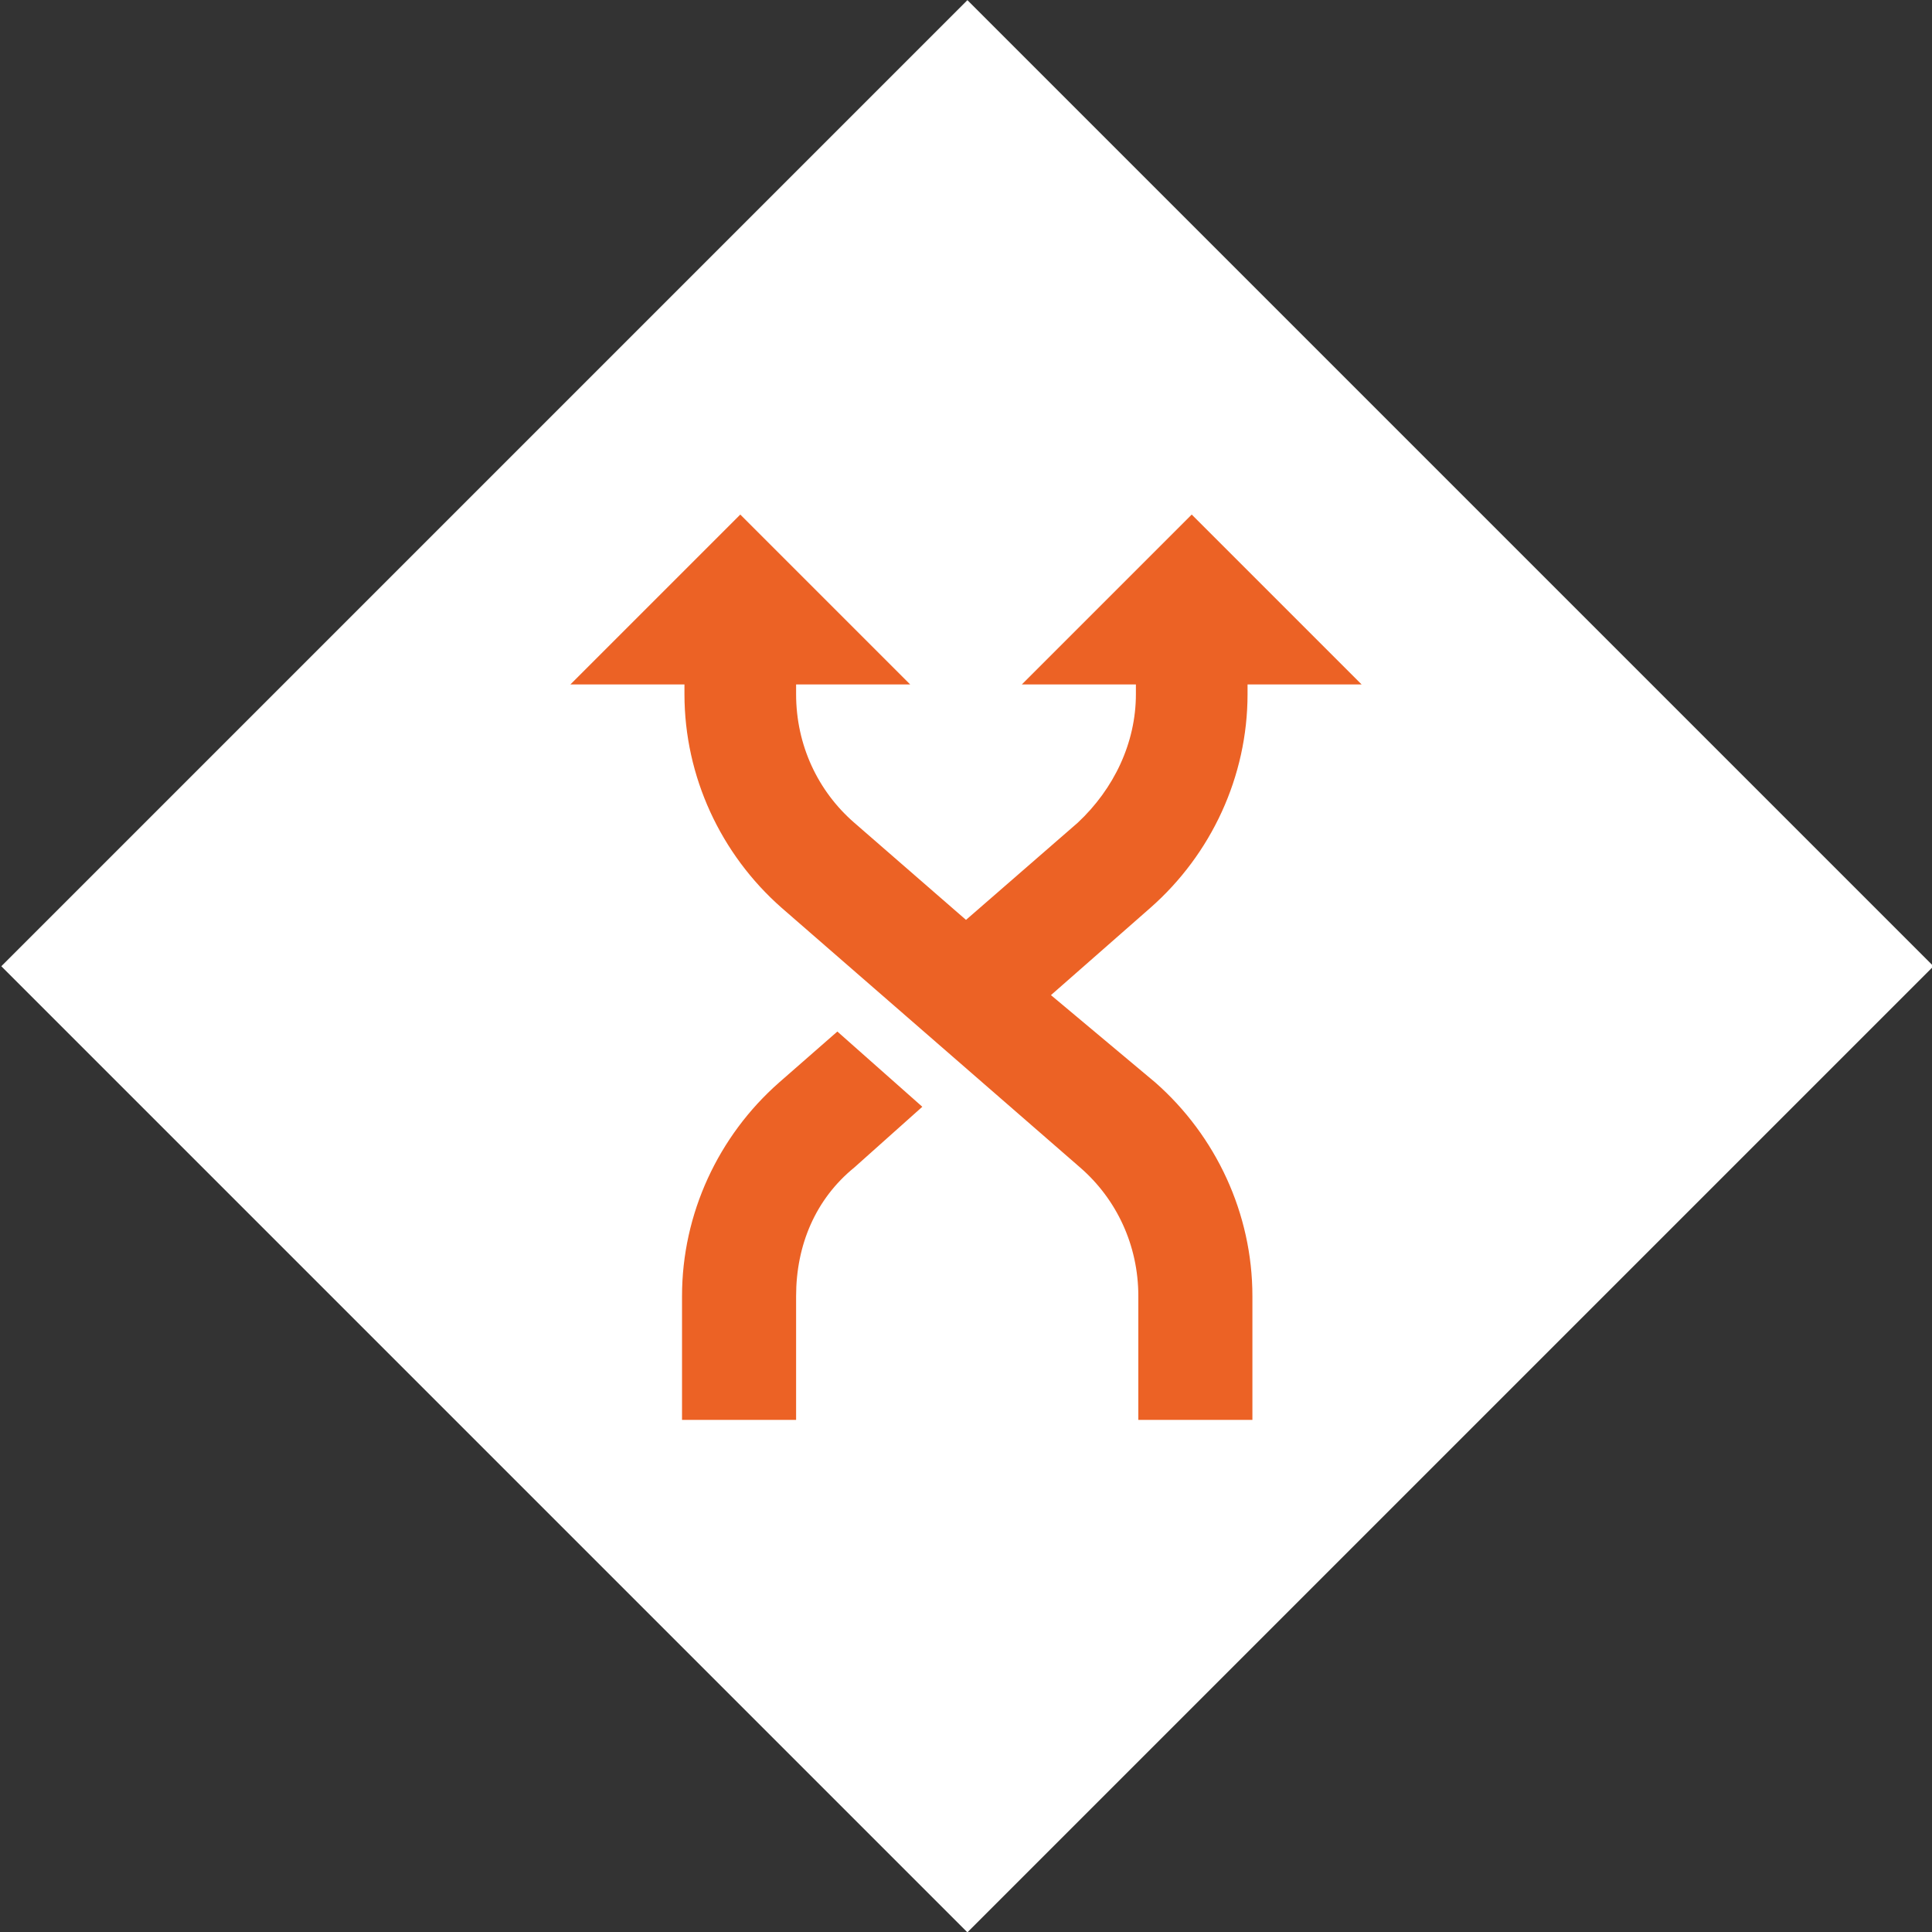 <?xml version="1.0" encoding="utf-8"?>
<!-- Generator: Adobe Illustrator 24.0.0, SVG Export Plug-In . SVG Version: 6.00 Build 0)  -->
<svg version="1.1" id="Ebene_1" xmlns="http://www.w3.org/2000/svg" xmlns:xlink="http://www.w3.org/1999/xlink" x="0px" y="0px"
	 viewBox="0 0 79.6 79.6" style="enable-background:new 0 0 79.6 79.6;" xml:space="preserve">
<rect x="0" y="0" width="79.6" height="79.6" fill="#333333" stroke="none"/>
<style type="text/css">
	.st0{fill:#FFFFFF;}
	.st1{fill:#EC6225;}
</style>
<title>icon-thermochromic</title>
<g id="Ebene_2_1_">
	<g id="Ebene_7">
		
			<rect x="11.7" y="11.7" transform="matrix(0.707 -0.707 0.707 0.707 -16.49 39.81)" class="st0" width="56.3" height="56.3"/>
		<path class="st1" d="M35.2,48.1l2.8-2.5l-3.5-3.1l-2.4,2.1c-2.5,2.2-4,5.4-4,8.8v5.1h4.7v-5.1C32.8,51.3,33.6,49.4,35.2,48.1
			L35.2,48.1z"/>
		<path class="st1" d="M46.8,28.2v0.4c0,2-0.9,3.9-2.4,5.3l-4.6,4l-4.6-4c-1.5-1.3-2.4-3.2-2.4-5.3v-0.4h4.7l-7-7l-7,7h4.7v0.4
			c0,3.4,1.5,6.6,4,8.8l12.3,10.7c1.5,1.3,2.4,3.2,2.4,5.3v5.1h4.7v-5.1c0-3.4-1.5-6.6-4-8.8L43.3,41l4.1-3.6c2.5-2.2,4-5.4,4-8.8
			v-0.4h4.7l-7-7l-7,7L46.8,28.2z"/>
	</g>
</g>
</svg>
